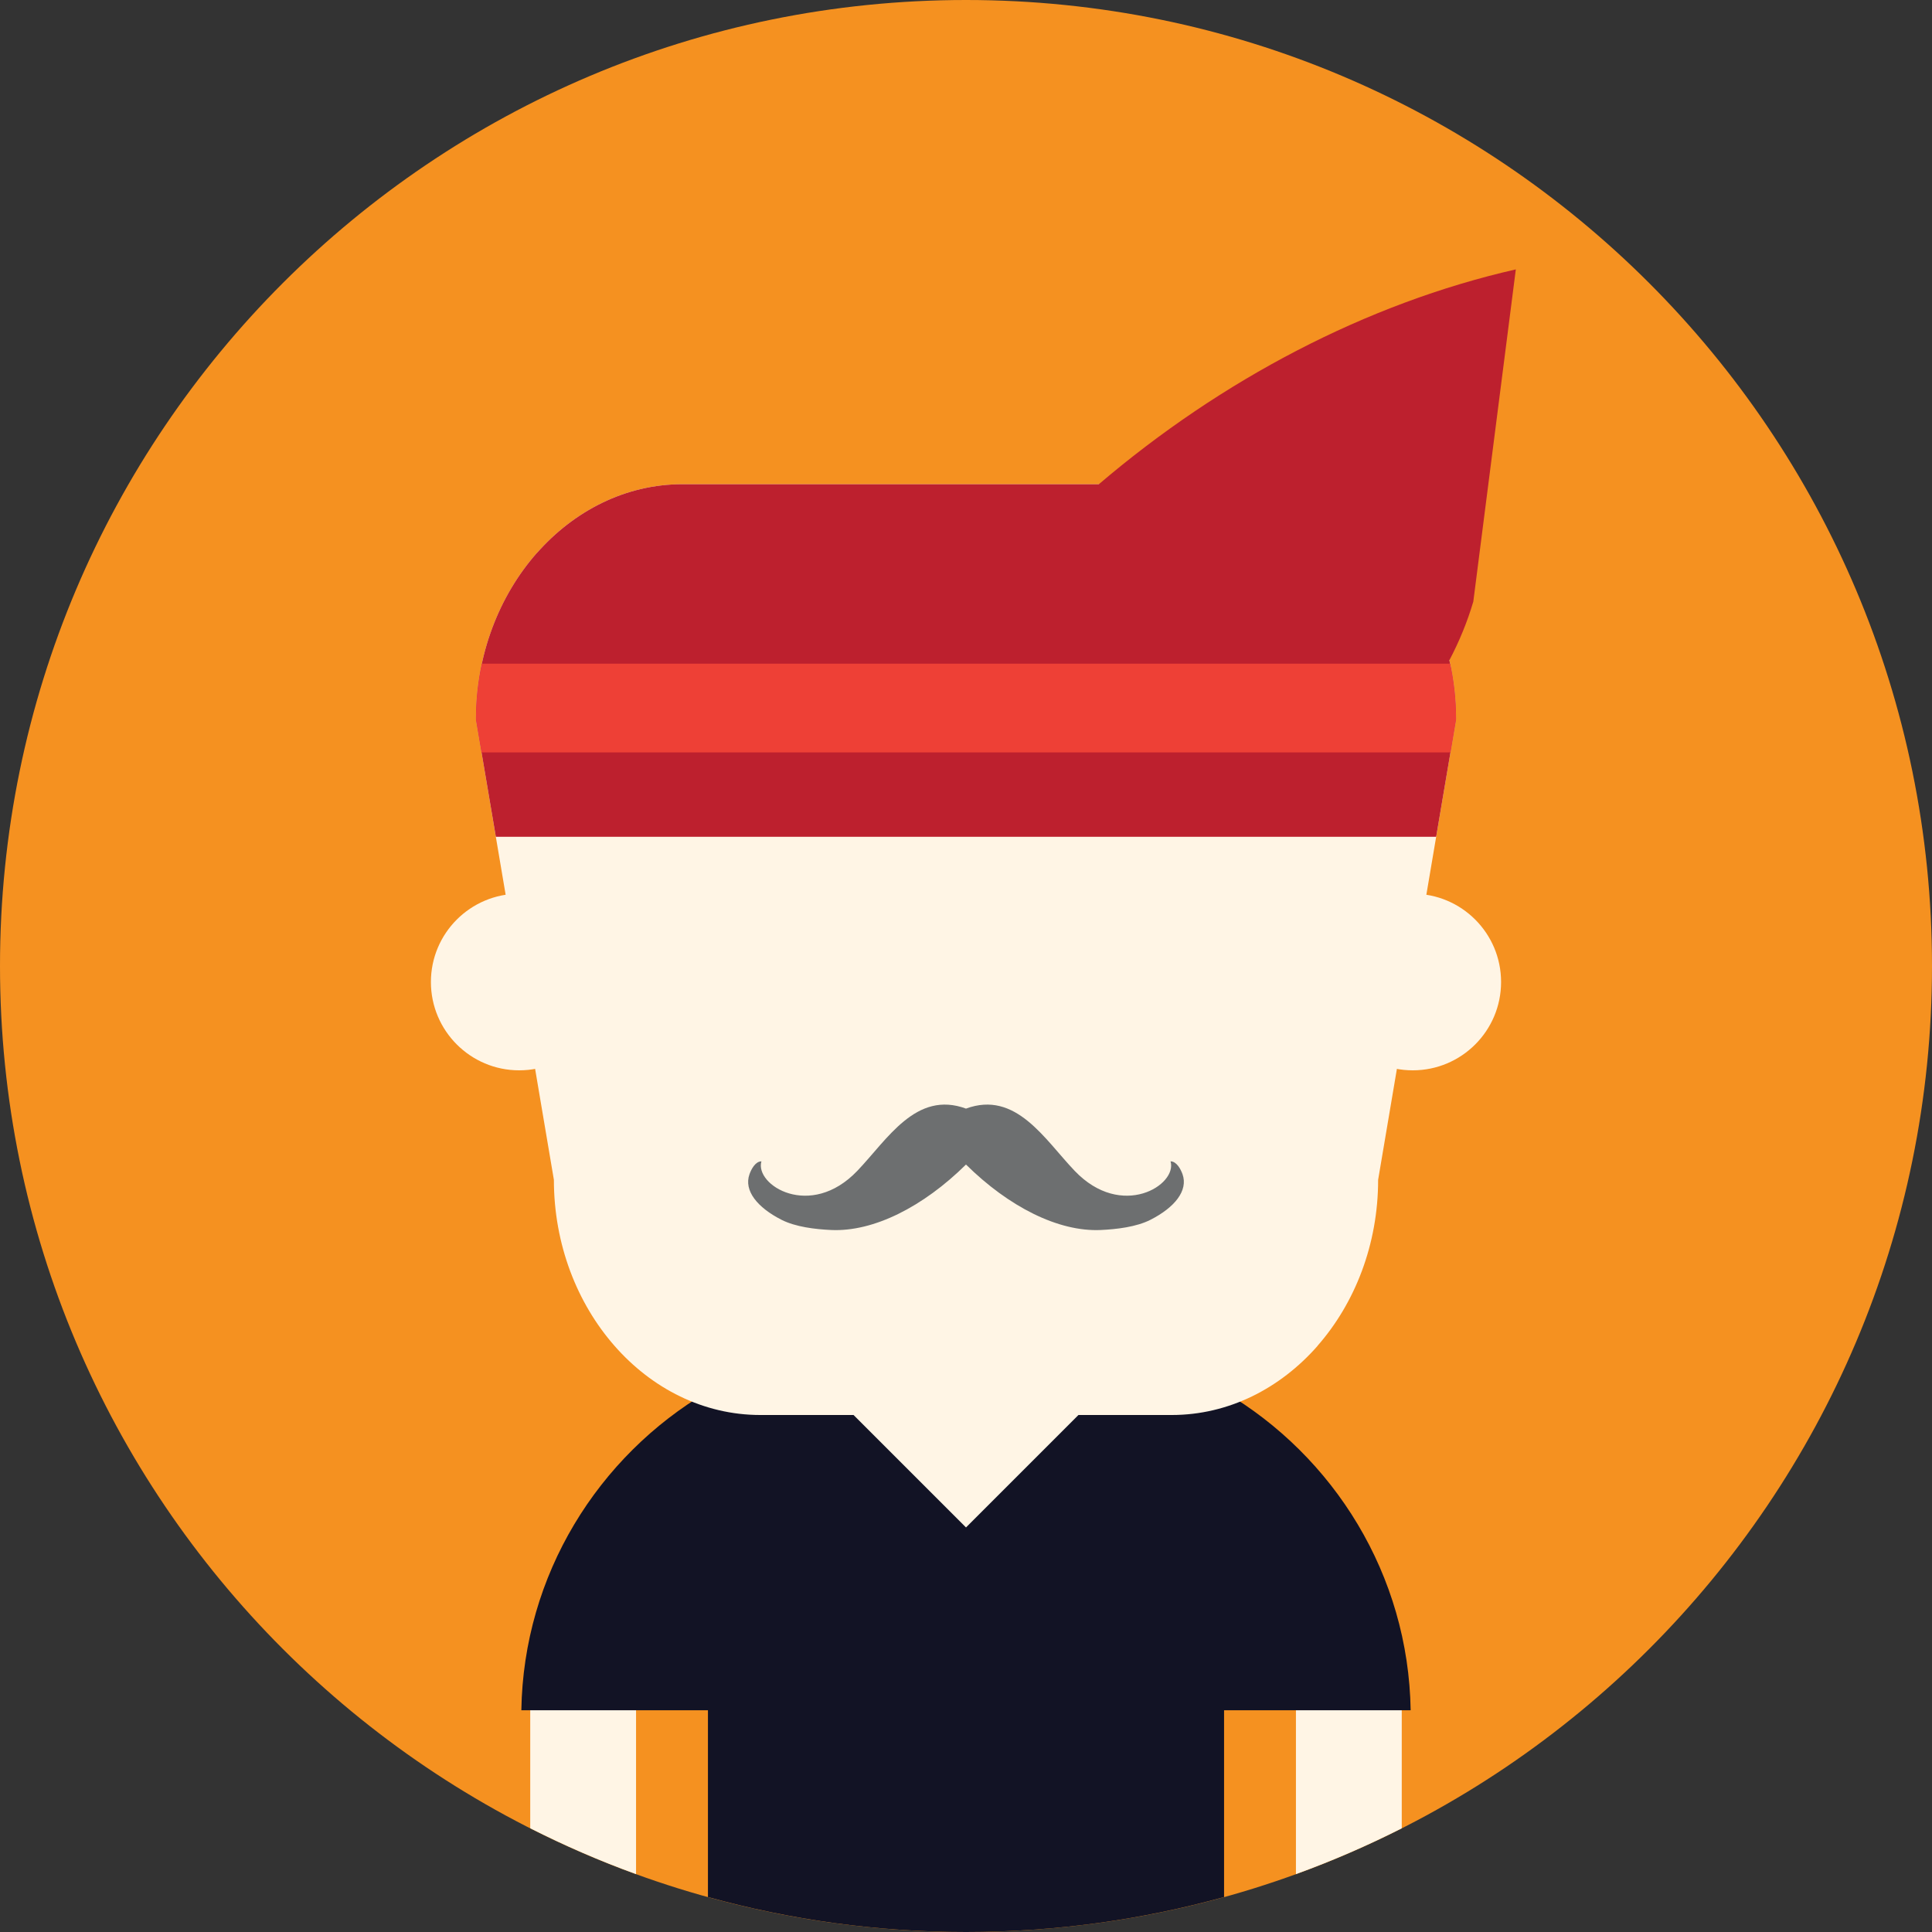 <?xml version="1.0" encoding="iso-8859-1"?>
<!-- Generator: Adobe Illustrator 19.0.0, SVG Export Plug-In . SVG Version: 6.00 Build 0)  -->
<svg xmlns="http://www.w3.org/2000/svg"  version="1.1" id="Capa_1" x="0px" y="0px" viewBox="0 0 510 510" style="enable-background:new 0 0 510 510;" xml:space="preserve">
<rect x="0" y="0" width="510" height="510" fill="#333333" stroke="none"/>
<g>
	<path style="fill:#F59120;" d="M255,0C114.173,0,0,114.174,0,254.992C0,395.834,114.173,510,255,510s255-114.166,255-255.008   C510,114.174,395.827,0,255,0z"/>
	<path style="fill:#FFF5E5;" d="M139.968,482.617c9.018,4.562,18.336,8.626,27.933,12.104v-51.453h-27.933V482.617z    M342.095,443.268v51.453c9.597-3.478,18.915-7.527,27.933-12.088v-39.365H342.095z"/>
	<path style="fill:#121325;" d="M323.123,367.36v-7.392h-15.509c-10.768-4.042-22.396-6.255-34.538-6.255h-36.148   c-12.141,0-23.778,2.213-34.538,6.255h-15.51v7.368c-28.994,17.056-48.703,48.383-49.257,84.135h49.257v49.301   c21.682,6.006,44.53,9.228,68.124,9.228c23.593,0,46.438-3.222,68.119-9.228v-49.301h49.253   C371.819,415.72,352.117,384.393,323.123,367.36z"/>
	<g>
		<path style="fill:#FFF5E5;" d="M137.056,235.92c-12.864,0-23.308,10.439-23.308,23.303c0,12.871,10.444,23.318,23.308,23.318    c12.878,0,23.315-10.447,23.315-23.318C160.371,246.359,149.934,235.92,137.056,235.92z M372.933,235.92    c-12.871,0-23.3,10.439-23.3,23.303c0,12.871,10.429,23.318,23.3,23.318c12.886,0,23.315-10.447,23.315-23.318    C396.248,246.359,385.819,235.92,372.933,235.92z"/>
		<polygon style="fill:#FFF5E5;" points="255,341.084 223.928,372.14 255,403.21 286.068,372.14   "/>
	</g>
</g>
<path style="fill:#FFF5E5;" d="M384.355,189.9c0-17.07-6.127-32.591-15.991-43.851c-9.875-11.245-23.511-18.229-38.493-18.229  H180.118c-14.96,0-28.588,7-38.459,18.244l-0.015-0.015c-9.875,11.26-16.002,26.78-16.002,43.851l20.571,121.543  c0,17.056,6.135,32.591,16.01,43.836c9.864,11.26,23.499,18.245,38.478,18.245h108.607c14.982,0,28.61-6.985,38.486-18.229  l-0.015-0.016c9.879-11.245,16.014-26.78,16.014-43.836L384.355,189.9z"/>
<g>
	<path style="fill:#6D6F70;" d="M312.16,309.968c-0.486-1.354-1.581-3.401-3.162-3.401c1.852,6.247-12.909,15.49-25.302,2.514   c-7.941-8.295-15.51-21.301-28.697-16.438c-13.195-4.862-20.756,8.144-28.697,16.438c-12.401,12.977-27.154,3.733-25.302-2.514   c-1.581,0-2.676,2.047-3.154,3.401c-1.543,4.32,2.066,8.792,8.502,12.051c3.685,1.859,8.825,2.477,13.063,2.672   c11.185,0.512,24.282-6.111,35.588-17.281c11.306,11.17,24.402,17.793,35.587,17.281c4.23-0.195,9.379-0.812,13.063-2.672   C310.086,318.76,313.692,314.288,312.16,309.968z"/>
	<path style="fill:#BD202E;" d="M400.14,71.113c-39.412,8.964-77.747,29.144-110.068,56.707H180.125   c-14.971,0-28.587,7-38.471,18.244l-0.015-0.015c-9.872,11.26-16.002,26.78-16.002,43.851l5.257,30.996h248.218l5.25-30.996   c0-5.374-0.609-10.612-1.765-15.61c2.604-4.938,4.738-10.131,6.319-15.475L400.14,71.113z"/>
	<path style="fill:#EE4036;" d="M382.801,175.193H127.199c-1.016,4.727-1.554,9.649-1.554,14.707l1.472,8.717h255.771l1.471-8.717   C384.359,184.843,383.821,179.92,382.801,175.193z"/>
</g>
<g>
</g>
<g>
</g>
<g>
</g>
<g>
</g>
<g>
</g>
<g>
</g>
<g>
</g>
<g>
</g>
<g>
</g>
<g>
</g>
<g>
</g>
<g>
</g>
<g>
</g>
<g>
</g>
<g>
</g>
</svg>
